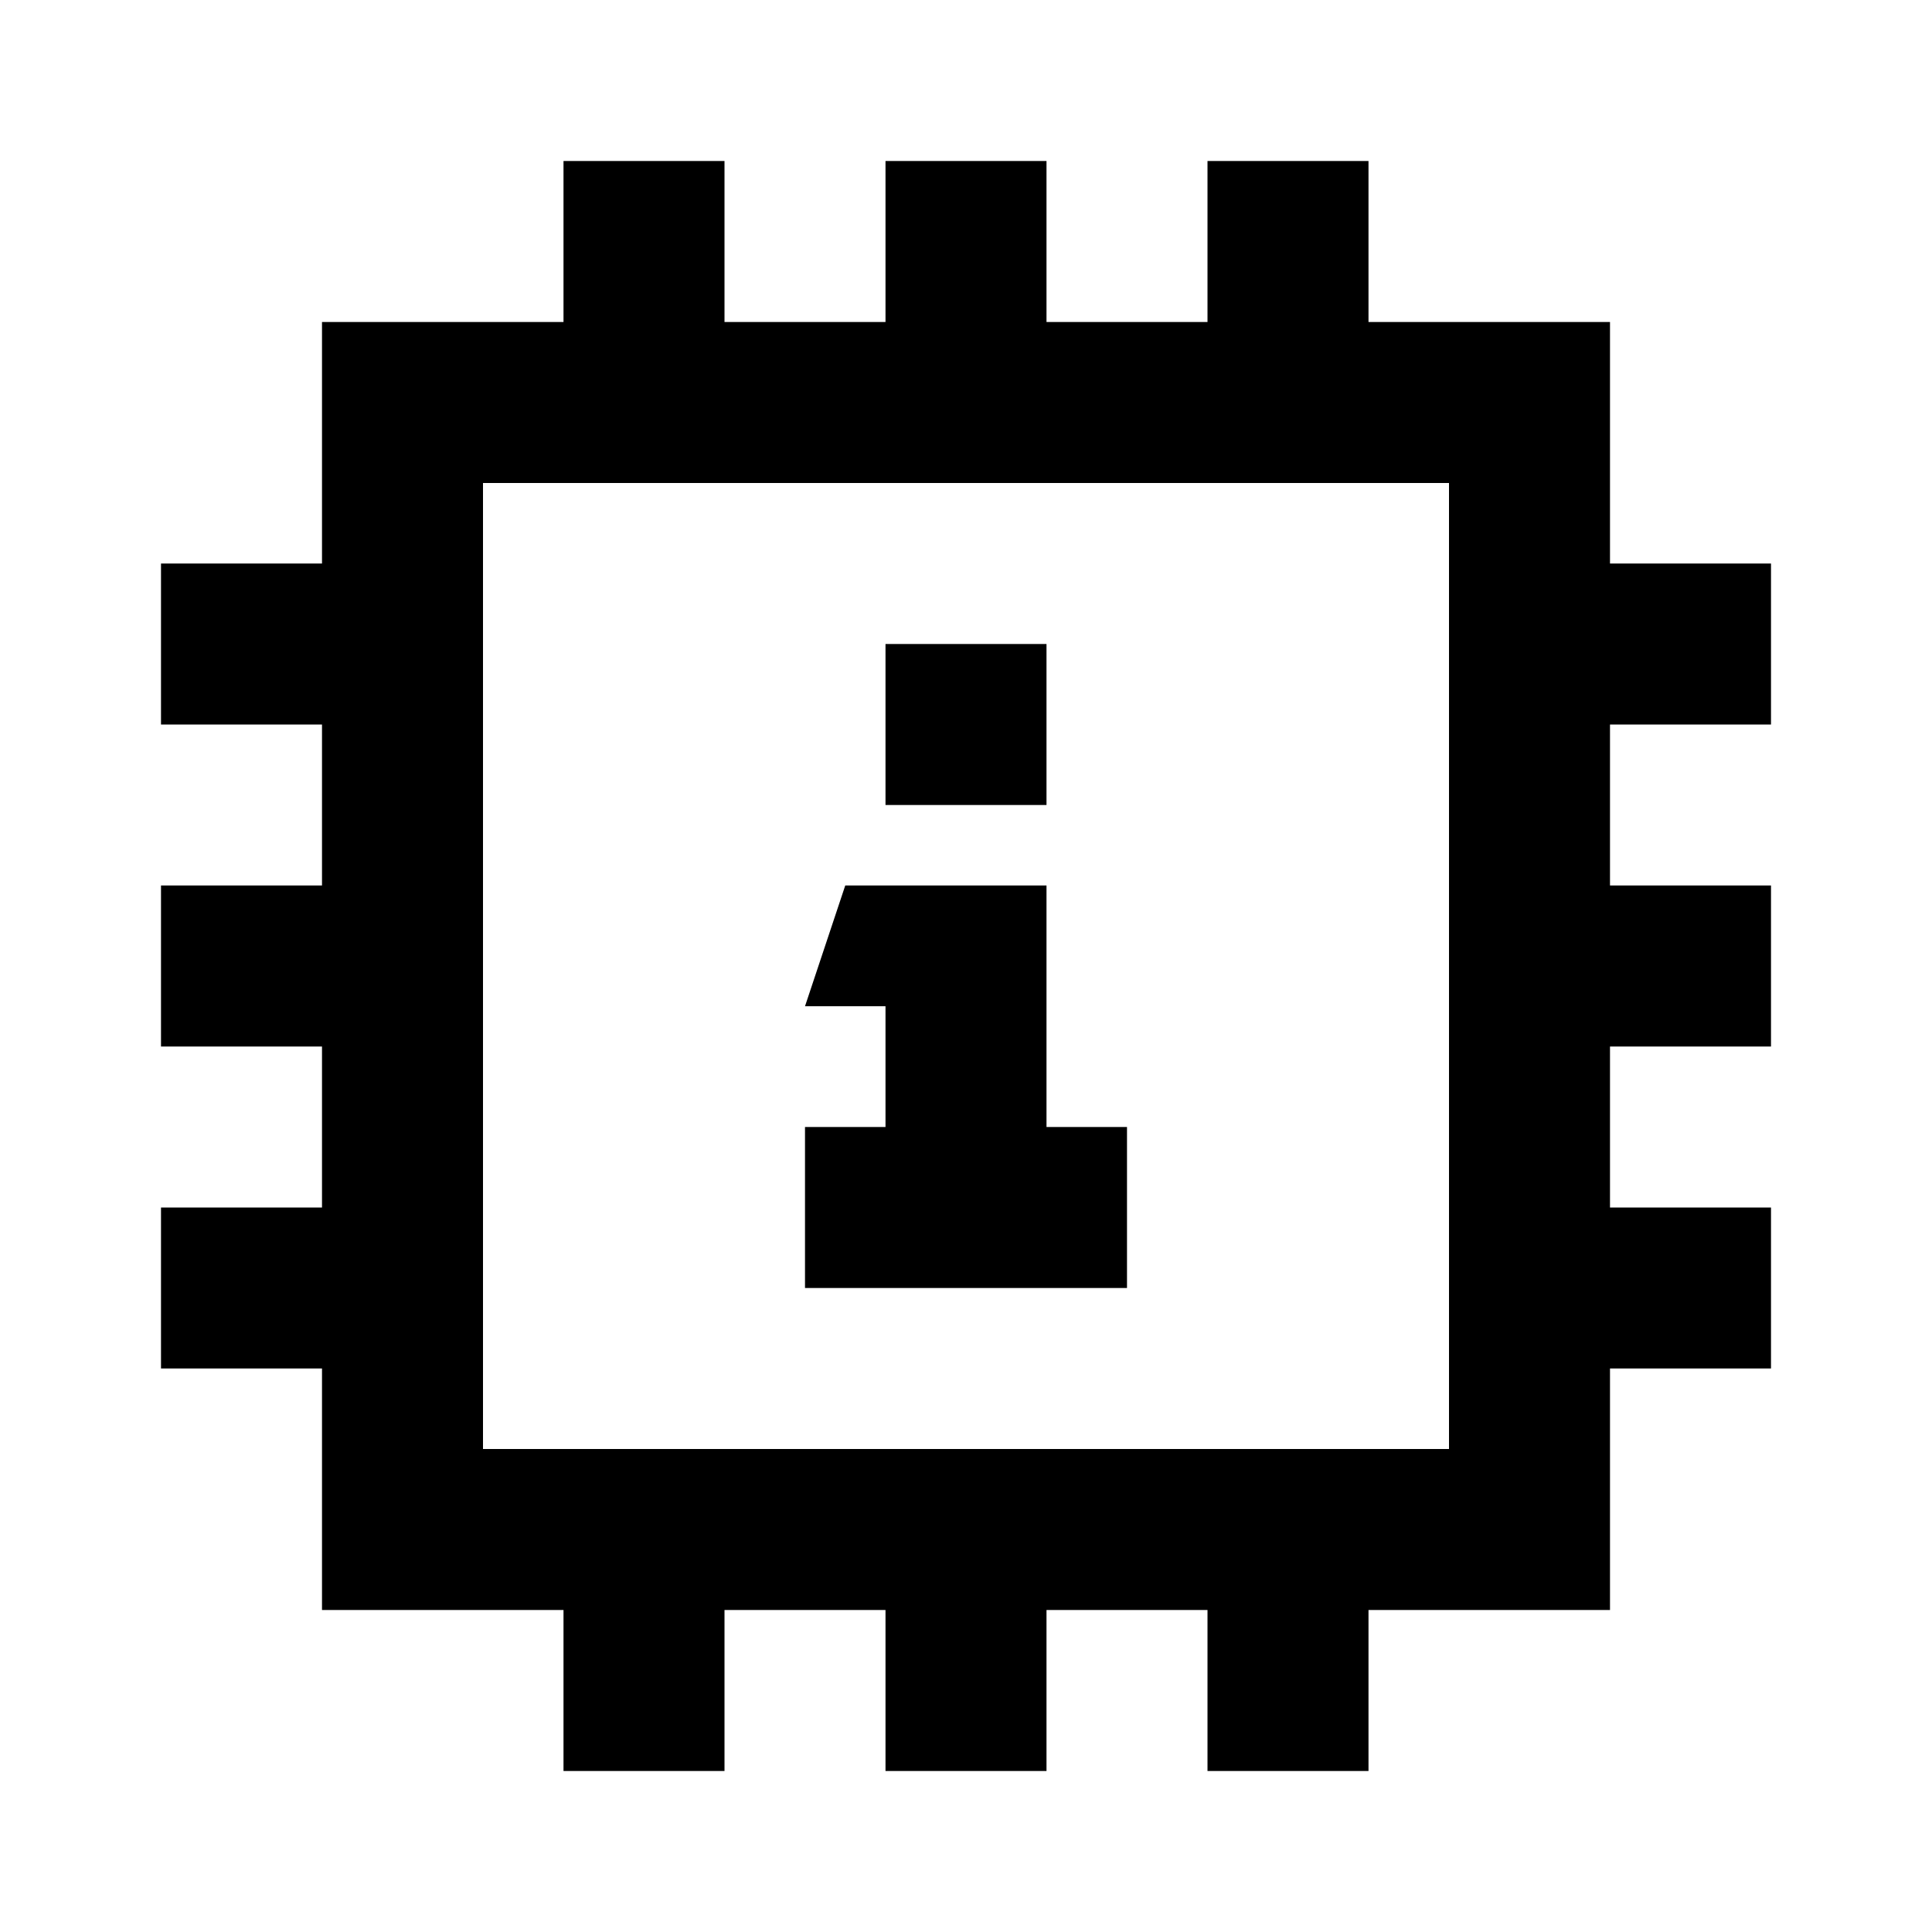 <svg width="24" height="24" viewBox="0 0 24 24" fill="none" xmlns="http://www.w3.org/2000/svg">
<path fill-rule="evenodd" clip-rule="evenodd" d="M9 4V2H7V4H4V7H2V9H4V11H2V13H4V15H2V17H4V20H7V22H9V20H11V22H13V20H15V22H17V20H20V17H22V15H20V13H22V11H20V9H22V7H20V4H17V2H15V4H13V2H11V4H9ZM6 18V6H18V18H6ZM13 10H11V8H13V10ZM13 14V12.5V11H11H10.5L10 12.5H11V14H10V16H11H13H14V14H13Z" fill="black"/>
</svg>
